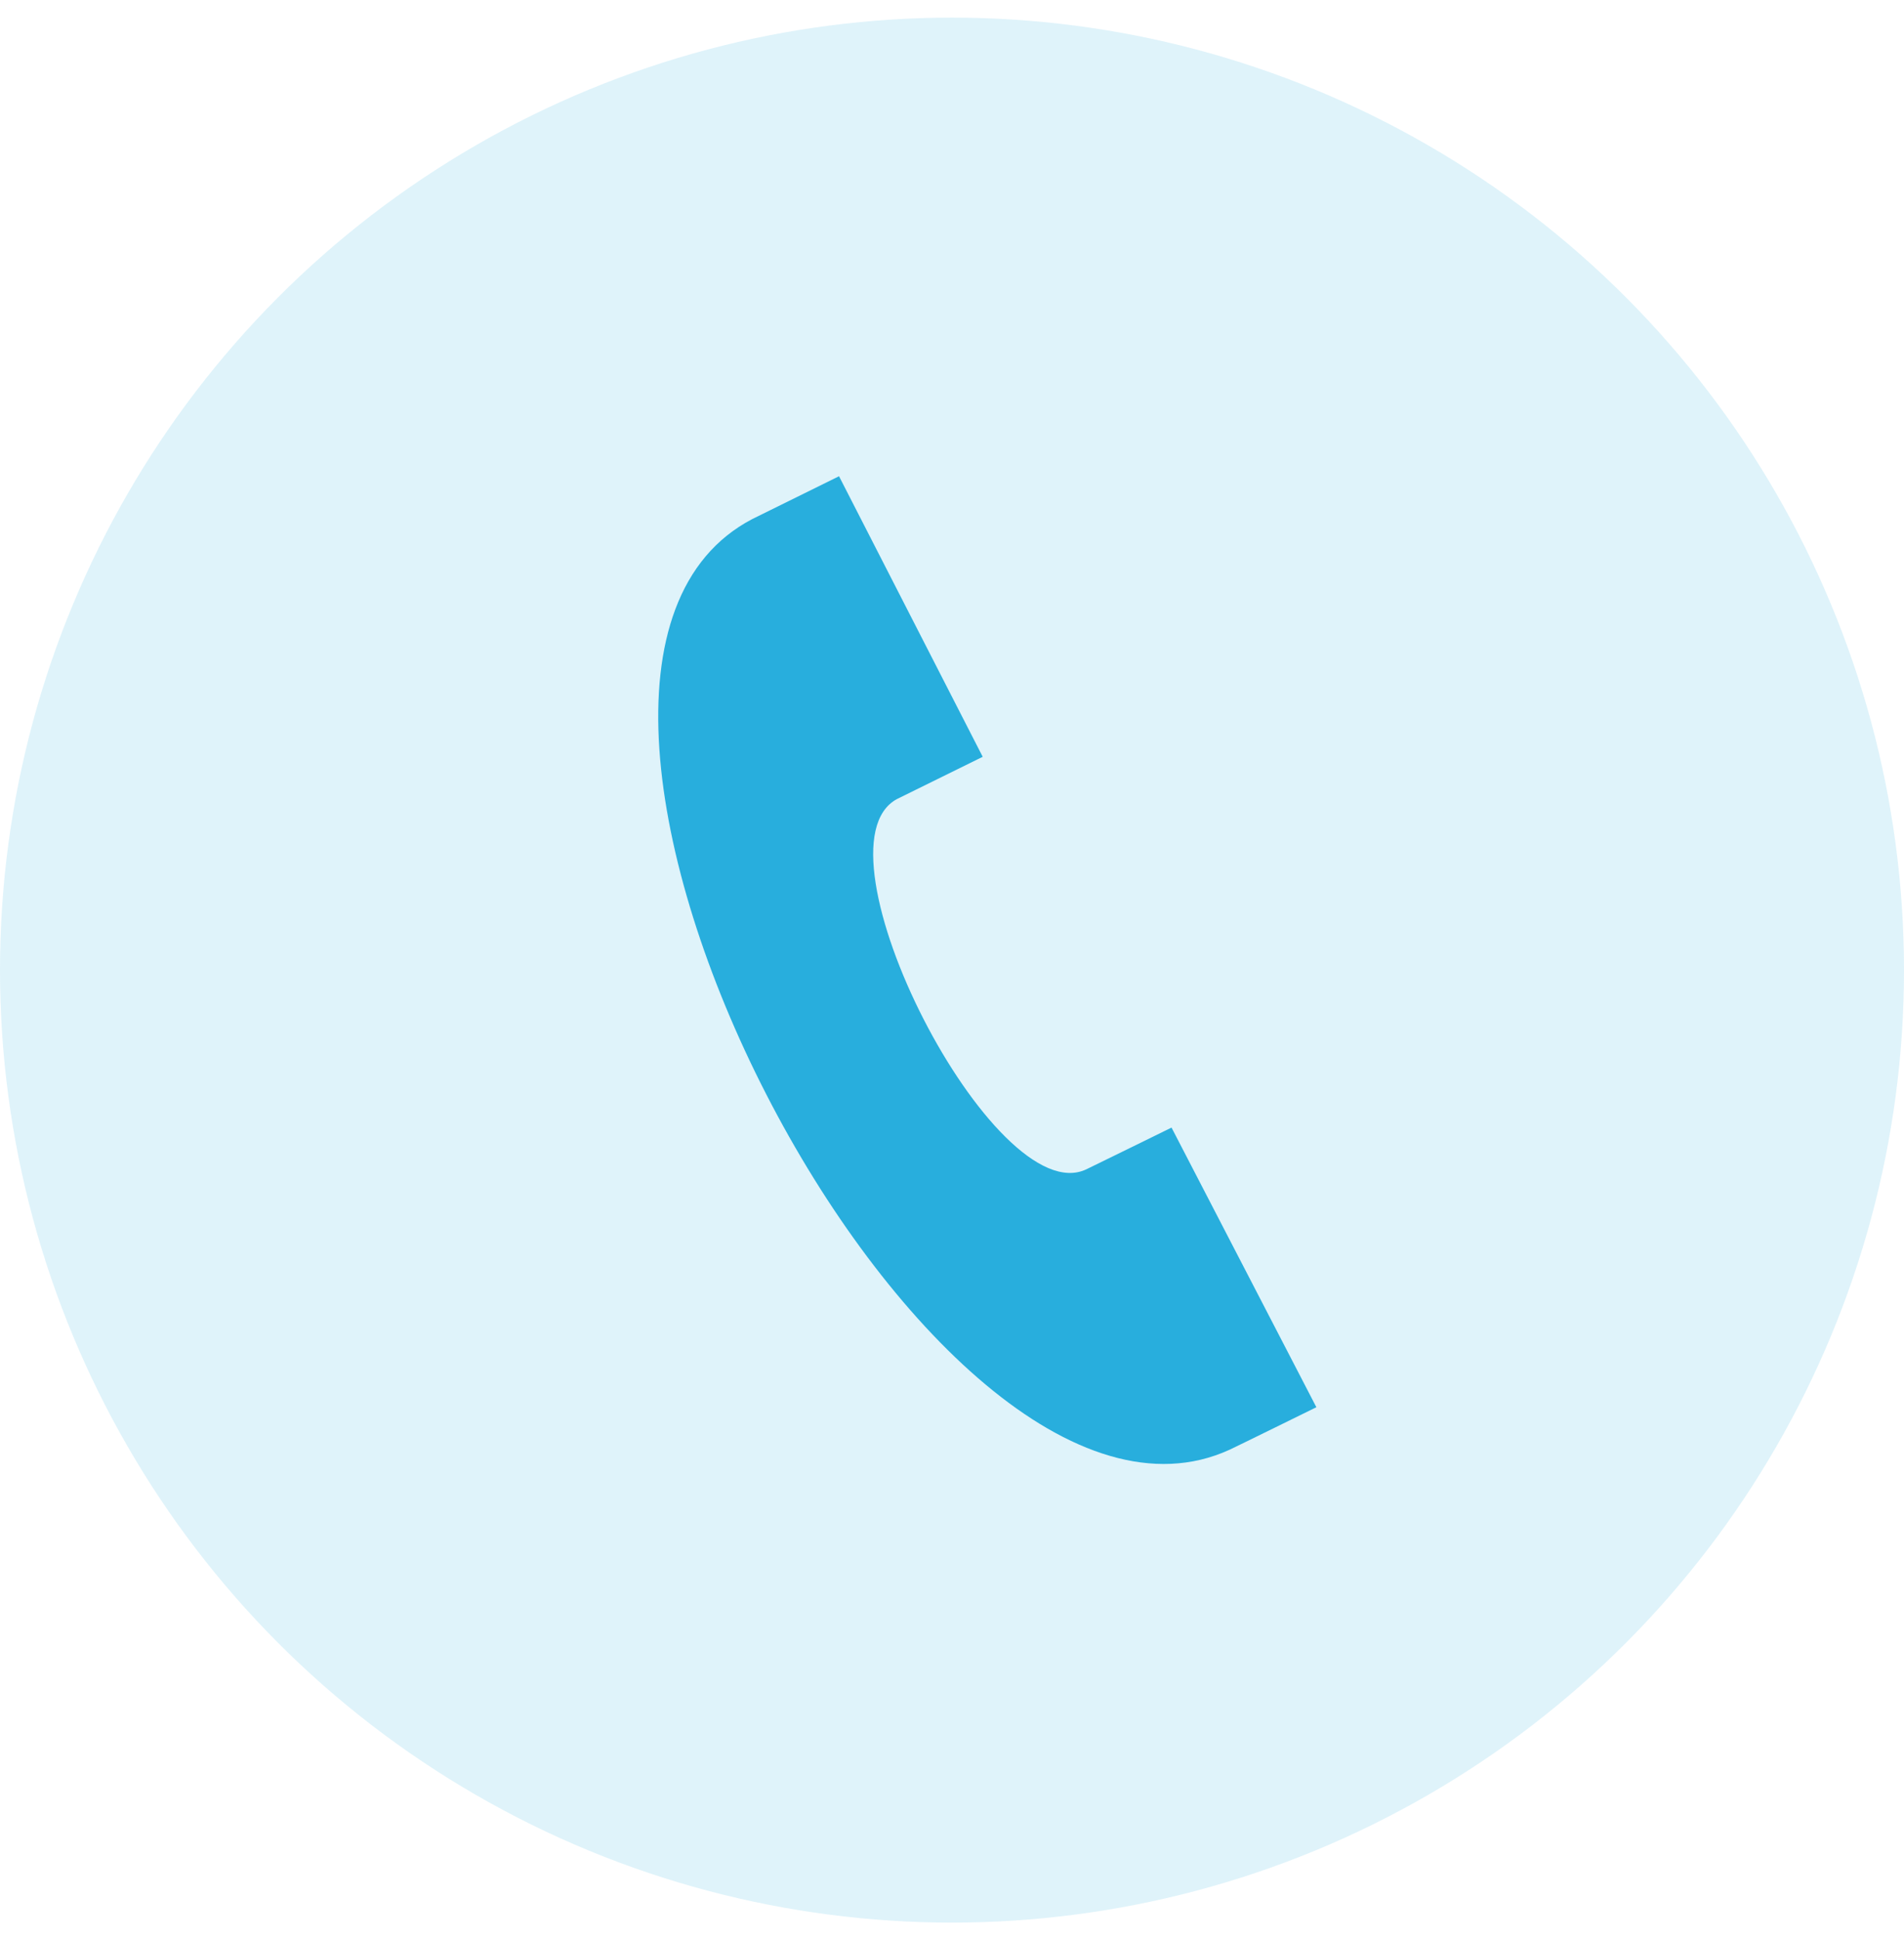 <svg xmlns="http://www.w3.org/2000/svg" width="54" height="55" viewBox="0 0 54 55" fill="none">
<g clip-path="url(#clip0_2250_34665)">
<circle cx="27" cy="27.5" r="27" fill="#28AEDD" fill-opacity="0.15"/>
<g clip-path="url(#clip1_2250_34665)">
<path d="M37.334 39.891L33.226 31.964C33.217 31.968 30.923 33.095 30.818 33.143C28.205 34.41 22.886 24.02 25.441 22.65L27.871 21.453L23.796 13.5L21.339 14.712C12.937 19.093 26.278 45.025 34.872 41.096C35.014 41.032 37.325 39.896 37.334 39.891Z" fill="#28AEDD"/>
</g>
</g>
<defs>
<clipPath id="clip0_2250_34665">
<rect width="54" height="54" fill="white" transform="translate(0 0.5)"/>
</clipPath>
<clipPath id="clip1_2250_34665">
<rect width="28" height="28" fill="white" transform="translate(14 13.5)"/>
</clipPath>
</defs>
</svg>